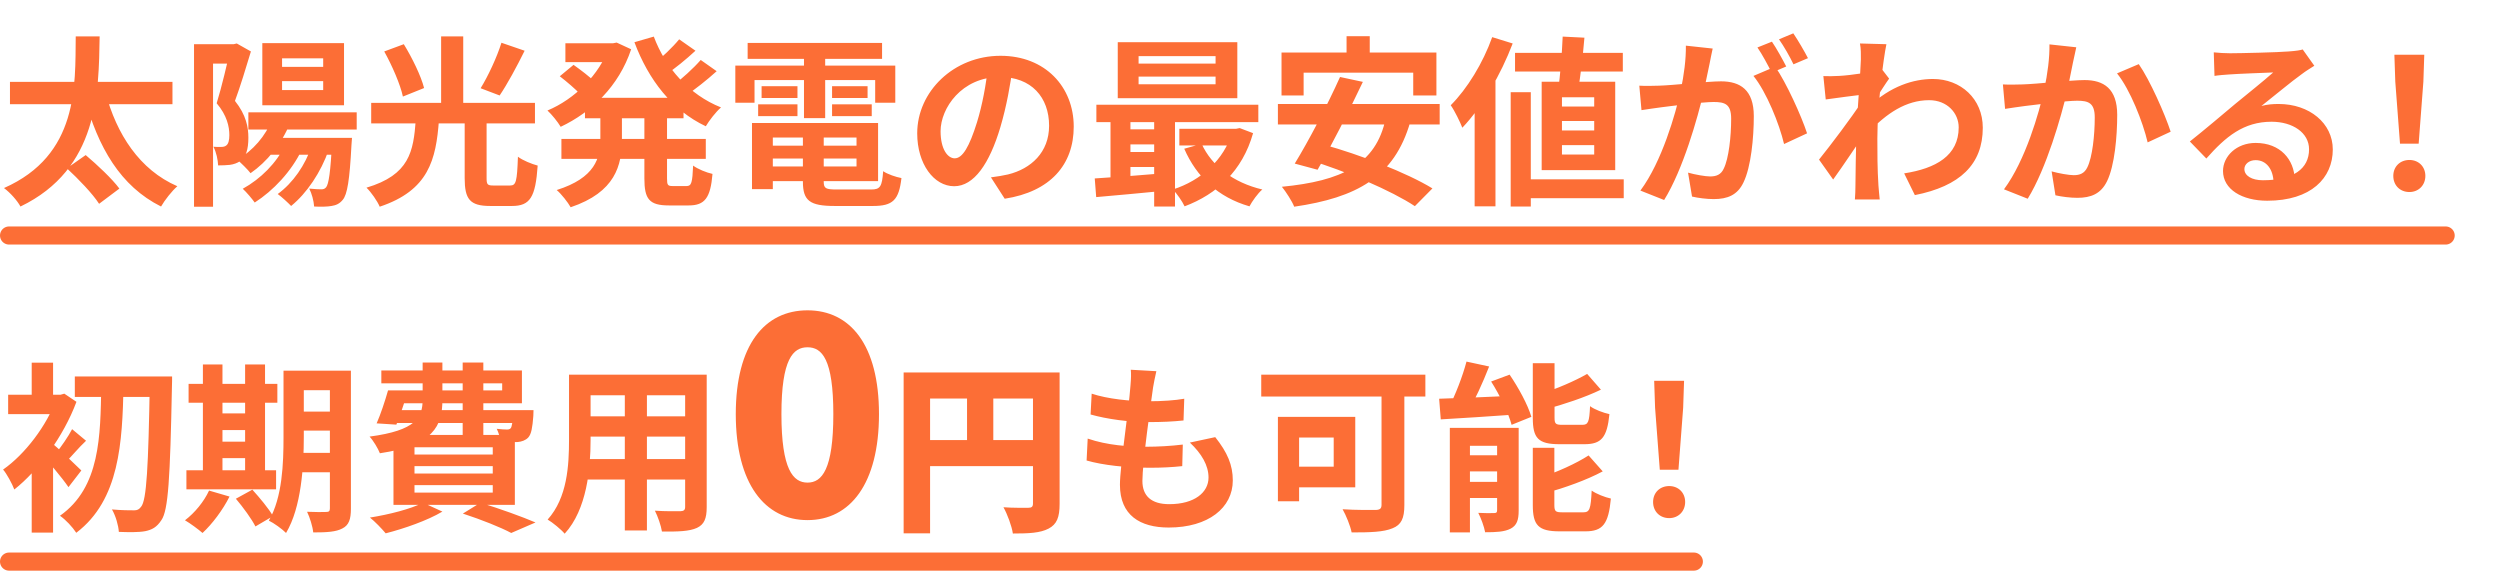 <svg width="276" height="63" viewBox="0 0 276 63" fill="none" xmlns="http://www.w3.org/2000/svg">
<path d="M1.1 9.04H19.04V11.5H1.1V9.04ZM7.38 18.58L9.46 17.12C10.72 18.18 12.4 19.76 13.18 20.82L10.94 22.5C10.24 21.4 8.64 19.74 7.38 18.58ZM11.64 10.18C12.86 14.82 15.42 18.76 19.58 20.56C18.98 21.08 18.18 22.1 17.78 22.8C13.3 20.56 10.82 16.28 9.32 10.72L11.64 10.18ZM8.36 4.02H11C10.9 10.18 10.88 18.64 2.26 22.8C1.9 22.14 1.14 21.28 0.44 20.76C8.68 17.12 8.3 9.48 8.36 4.02ZM27.42 12.4H39.38V14.3H27.42V12.4ZM29.54 15.22H37.22V17.08H29.54V15.22ZM30.04 13.16L32 13.64C31.08 15.9 29.46 17.88 27.66 19.12C27.36 18.72 26.62 18 26.2 17.64C27.9 16.64 29.34 15.02 30.04 13.16ZM31.48 16L33.32 16.54C32.16 18.94 30.18 21.04 28.12 22.36C27.84 21.96 27.2 21.2 26.8 20.84C28.76 19.76 30.54 18 31.48 16ZM34.42 16.06L36.3 16.52C35.42 19.04 33.88 21.32 32.14 22.74C31.82 22.4 31.08 21.72 30.66 21.42C32.34 20.2 33.72 18.22 34.42 16.06ZM36.66 15.22H38.86C38.86 15.22 38.82 15.76 38.8 16.04C38.6 19.88 38.34 21.48 37.84 22.06C37.48 22.5 37.1 22.66 36.6 22.74C36.16 22.82 35.44 22.84 34.68 22.8C34.64 22.18 34.42 21.36 34.14 20.82C34.7 20.88 35.2 20.9 35.46 20.9C35.7 20.9 35.84 20.86 36 20.68C36.28 20.34 36.5 19.04 36.66 15.54V15.22ZM31.14 8.96V9.94H35.68V8.96H31.14ZM31.14 6.44V7.38H35.68V6.44H31.14ZM28.96 4.76H37.98V11.62H28.96V4.76ZM21.42 4.88H26.14V7.02H23.52V22.82H21.42V4.88ZM25.4 4.88H25.8L26.14 4.8L27.7 5.68C27.18 7.4 26.52 9.58 25.94 11.14C27.18 12.7 27.42 14.04 27.42 15.2C27.42 16.5 27.16 17.34 26.52 17.78C26.2 18 25.82 18.14 25.38 18.2C25.02 18.24 24.54 18.26 24.08 18.26C24.06 17.68 23.88 16.78 23.56 16.2C23.92 16.22 24.18 16.24 24.42 16.22C24.64 16.22 24.84 16.18 24.98 16.06C25.22 15.88 25.32 15.48 25.32 14.92C25.32 13.98 25.06 12.74 23.92 11.4C24.48 9.6 25.12 6.84 25.4 5.56V4.88ZM51.3 13.16H53.72V19.66C53.72 20.38 53.82 20.48 54.48 20.48C54.78 20.48 55.96 20.48 56.32 20.48C56.98 20.48 57.08 20.04 57.18 17.3C57.68 17.7 58.74 18.12 59.36 18.28C59.12 21.78 58.52 22.74 56.52 22.74C56.08 22.74 54.54 22.74 54.12 22.74C51.86 22.74 51.3 21.98 51.3 19.66V13.16ZM45.9 13.26H48.46C48.14 17.64 47.32 21.02 41.92 22.82C41.66 22.2 40.98 21.22 40.46 20.72C45.22 19.3 45.64 16.72 45.9 13.26ZM42.42 5.68L44.58 4.88C45.5 6.38 46.48 8.38 46.82 9.72L44.48 10.66C44.2 9.34 43.3 7.26 42.42 5.68ZM55.36 4.72L57.92 5.6C57.04 7.38 56 9.3 55.16 10.54L53.06 9.74C53.88 8.42 54.86 6.32 55.36 4.72ZM40.98 11.36H59.06V13.62H40.98V11.36ZM48.7 4.02H51.14V12.28H48.7V4.02ZM64.58 10.8H75.46V13.06H64.58V10.8ZM62.42 4.78H68.08V6.86H62.42V4.78ZM61.98 15.34H77.92V17.54H61.98V15.34ZM67.24 4.78H67.66L68.08 4.7L69.68 5.44C68.32 9.52 65.32 12.38 61.9 14C61.58 13.46 60.92 12.64 60.44 12.2C63.42 10.96 66.2 8.24 67.24 5.2V4.78ZM66.28 11.94H68.66V15.4C68.66 18.24 67.94 21.22 63 22.88C62.7 22.34 61.96 21.4 61.46 20.98C65.72 19.64 66.28 17.42 66.28 15.36V11.94ZM72.18 4.04C73.46 7.48 76.08 10.46 79.6 11.86C79.04 12.34 78.3 13.3 77.92 13.94C74.2 12.18 71.6 8.82 70.04 4.66L72.18 4.04ZM61.8 8.42L63.32 7.16C64.08 7.7 65.12 8.48 65.64 9.02L64.06 10.4C63.58 9.88 62.58 9.02 61.8 8.42ZM74.98 4.34L76.78 5.6C75.74 6.56 74.52 7.56 73.58 8.18L72.14 7.08C73.04 6.38 74.28 5.2 74.98 4.34ZM77.36 6.62L79.12 7.86C78.04 8.84 76.72 9.88 75.7 10.56L74.26 9.46C75.24 8.74 76.58 7.52 77.36 6.62ZM71.14 12.04H73.64V19.7C73.64 20.44 73.72 20.54 74.28 20.54C74.52 20.54 75.52 20.54 75.8 20.54C76.34 20.54 76.44 20.16 76.52 18.28C77.02 18.66 78 19.06 78.66 19.2C78.44 21.86 77.8 22.68 76.04 22.68C75.6 22.68 74.28 22.68 73.84 22.68C71.66 22.68 71.14 21.96 71.14 19.7V12.04ZM84.2 16.08H95.56V17.5H84.2V16.08ZM84.22 13.58H96.94V20H84.22V18.38H94.56V15.18H84.22V13.58ZM88.64 14.46H90.94V20.06C90.94 20.8 91.16 20.92 92.38 20.92C92.94 20.92 95.46 20.92 96.18 20.92C97.18 20.92 97.38 20.6 97.5 18.9C98 19.24 98.9 19.54 99.52 19.66C99.24 22.1 98.56 22.74 96.38 22.74C95.74 22.74 92.76 22.74 92.16 22.74C89.4 22.74 88.64 22.16 88.64 20.06V14.46ZM83.02 13.58H85.32V20.88H83.02V13.58ZM82.54 4.74H97.38V6.5H82.54V4.74ZM84.08 9.52H88.04V10.82H84.08V9.52ZM83.7 11.52H88.04V12.82H83.7V11.52ZM91.86 11.52H96.24V12.82H91.86V11.52ZM91.86 9.52H95.78V10.82H91.86V9.52ZM88.76 5.44H91.1V13.04H88.76V5.44ZM81.18 7.24H98.84V11.34H96.62V8.84H83.3V11.34H81.18V7.24ZM111.82 7.3C111.54 9.34 111.14 11.68 110.44 14.04C109.24 18.08 107.52 20.56 105.34 20.56C103.1 20.56 101.26 18.1 101.26 14.72C101.26 10.12 105.28 6.16 110.46 6.16C115.4 6.16 118.54 9.6 118.54 13.98C118.54 18.18 115.96 21.16 110.92 21.94L109.4 19.58C110.18 19.48 110.74 19.38 111.28 19.26C113.82 18.64 115.82 16.82 115.82 13.88C115.82 10.74 113.86 8.5 110.4 8.5C106.16 8.5 103.84 11.96 103.84 14.48C103.84 16.5 104.64 17.48 105.4 17.48C106.26 17.48 107.02 16.2 107.86 13.5C108.44 11.62 108.88 9.32 109.08 7.22L111.82 7.3ZM125.7 8.46V9.3H134.2V8.46H125.7ZM125.7 6.2V7.02H134.2V6.2H125.7ZM123.4 4.66H136.6V10.84H123.4V4.66ZM121.04 11.56H138.92V13.48H121.04V11.56ZM130.2 14.22H136.74V16.06H130.2V14.22ZM124.1 14.28H128.66V15.94H124.1V14.28ZM124.1 16.78H128.66V18.44H124.1V16.78ZM132.66 15.88C133.78 18.32 136.14 20.16 139.36 20.92C138.86 21.34 138.24 22.22 137.94 22.78C134.48 21.78 132.1 19.54 130.74 16.42L132.66 15.88ZM136.04 14.22H136.46L136.86 14.14L138.34 14.7C137.16 18.88 134.34 21.44 130.78 22.78C130.52 22.22 129.92 21.36 129.48 20.92C132.58 19.94 135.16 17.64 136.04 14.56V14.22ZM120.86 19.7C122.86 19.58 125.8 19.36 128.6 19.12V21.06C125.92 21.32 123.12 21.58 121.02 21.76L120.86 19.7ZM127.42 12.18H129.72V22.8H127.42V12.18ZM122.6 12.24H124.8V20.4H122.6V12.24ZM148.66 4H151.22V7.64H148.66V4ZM141.48 5.8H158.58V10.54H156.02V8.02H143.92V10.54H141.48V5.8ZM147.94 8.5L150.46 9.04C148.94 12.26 146.9 16.24 145.46 18.74L142.94 18.06C144.44 15.62 146.56 11.58 147.94 8.5ZM152.98 13.08L155.7 13.44C153.94 19.58 149.74 21.82 142.88 22.82C142.66 22.24 141.96 21.16 141.52 20.62C148.08 19.98 151.9 18.2 152.98 13.08ZM141.08 11.48H158.94V13.74H141.08V11.48ZM144.44 17.64L146.18 15.98C150.04 17.04 155.34 19.08 158.14 20.8L156.2 22.76C153.68 21.08 148.48 18.84 144.44 17.64ZM167.26 5.84H179.16V7.9H167.26V5.84ZM167.88 19.8H179.26V21.88H167.88V19.8ZM172.52 4.04L174.92 4.16C174.76 6.1 174.48 8.46 174.22 9.98H172.02C172.24 8.42 172.44 5.96 172.52 4.04ZM172.44 13.36V14.4H176V13.36H172.44ZM172.44 16.02V17.06H176V16.02H172.44ZM172.44 10.74V11.76H176V10.74H172.44ZM170.2 9.02H178.32V18.78H170.2V9.02ZM166.78 10.18H169V22.8H166.78V10.18ZM164.74 4.1L167 4.8C165.7 8.22 163.62 11.82 161.44 14.1C161.22 13.52 160.58 12.2 160.16 11.62C161.98 9.8 163.72 6.96 164.74 4.1ZM162.8 9.62L165.08 7.34L165.1 7.36V22.78H162.8V9.62ZM189.08 5.36C188.96 5.88 188.84 6.52 188.74 7.02C188.54 7.92 188.3 9.16 188.08 10.18C187.42 13 185.82 18.7 183.72 22.08L181.1 21.04C183.48 17.84 184.98 12.56 185.54 10.04C185.92 8.24 186.14 6.54 186.12 5.04L189.08 5.36ZM195.98 7.36C197.2 9.1 198.88 12.82 199.5 14.72L196.96 15.9C196.44 13.68 195.02 10.16 193.58 8.38L195.98 7.36ZM180.98 9.46C181.7 9.5 182.38 9.48 183.12 9.46C184.72 9.42 188.52 8.98 190 8.98C192.12 8.98 193.62 9.92 193.62 12.82C193.62 15.18 193.32 18.42 192.48 20.14C191.82 21.54 190.7 21.98 189.2 21.98C188.42 21.98 187.48 21.86 186.8 21.7L186.36 19.06C187.14 19.28 188.28 19.48 188.8 19.48C189.48 19.48 190 19.28 190.3 18.62C190.86 17.5 191.12 15.06 191.12 13.1C191.12 11.5 190.44 11.26 189.18 11.26C188 11.26 184.54 11.7 183.44 11.84C182.86 11.92 181.82 12.06 181.22 12.16L180.98 9.46ZM195.62 4.6C196.12 5.32 196.82 6.6 197.2 7.34L195.6 8.02C195.18 7.2 194.56 6.02 194.02 5.24L195.62 4.6ZM197.98 3.68C198.5 4.44 199.24 5.72 199.6 6.42L198 7.1C197.6 6.26 196.94 5.1 196.4 4.34L197.98 3.68ZM210.22 19.14C213.72 18.6 216.24 17.18 216.24 14.06C216.24 12.5 214.98 11.06 212.98 11.06C210.42 11.06 208.28 12.52 206.32 14.58L206.34 11.76C208.72 9.5 211.26 8.72 213.4 8.72C216.46 8.72 218.9 10.9 218.9 14.1C218.9 18.16 216.36 20.56 211.4 21.54L210.22 19.14ZM205.68 10.44C204.78 10.54 202.88 10.8 201.56 10.98L201.3 8.4C201.86 8.42 202.32 8.42 203.04 8.38C204.3 8.32 206.86 7.94 207.76 7.64L208.56 8.68C208.22 9.14 207.6 10.12 207.26 10.64L206.1 14.4C205.22 15.68 203.44 18.36 202.38 19.82L200.82 17.62C202.08 16.06 204.48 12.88 205.48 11.32L205.52 10.8L205.68 10.44ZM205.44 6.58C205.44 6.02 205.46 5.42 205.34 4.8L208.26 4.88C207.92 6.48 207.26 11.72 207.26 15.3C207.26 16.92 207.26 18.62 207.38 20.48C207.4 20.84 207.48 21.58 207.52 22.02H204.78C204.82 21.6 204.84 20.86 204.84 20.54C204.86 18.6 204.88 17.26 204.94 14.76C205 12.98 205.44 7.38 205.44 6.58ZM229.22 5.22C229.1 5.74 228.98 6.38 228.86 6.88C228.68 7.78 228.42 9.02 228.22 10.04C227.56 12.86 225.94 18.56 223.86 21.94L221.24 20.9C223.62 17.7 225.12 12.42 225.68 9.9C226.06 8.1 226.28 6.4 226.26 4.9L229.22 5.22ZM236.12 7.08C237.34 8.82 239.02 12.62 239.64 14.54L237.1 15.72C236.58 13.48 235.16 9.88 233.72 8.1L236.12 7.08ZM221.12 9.32C221.84 9.36 222.52 9.34 223.26 9.32C224.86 9.28 228.64 8.84 230.14 8.84C232.24 8.84 233.74 9.78 233.74 12.68C233.74 15.04 233.46 18.28 232.62 20C231.94 21.4 230.84 21.84 229.34 21.84C228.56 21.84 227.62 21.72 226.92 21.56L226.5 18.92C227.28 19.14 228.42 19.34 228.94 19.34C229.62 19.34 230.12 19.14 230.44 18.48C231 17.36 231.26 14.92 231.26 12.96C231.26 11.36 230.56 11.12 229.32 11.12C228.12 11.12 224.68 11.56 223.58 11.7C223 11.78 221.96 11.92 221.36 12.02L221.12 9.32ZM244.4 5.78C244.96 5.84 245.64 5.88 246.2 5.88C247.28 5.88 251.54 5.78 252.68 5.68C253.52 5.62 253.98 5.54 254.22 5.46L255.5 7.26C255.04 7.56 254.56 7.84 254.12 8.18C253.04 8.94 250.94 10.7 249.66 11.7C250.34 11.52 250.94 11.48 251.56 11.48C254.96 11.48 257.54 13.6 257.54 16.5C257.54 19.66 255.14 22.16 250.3 22.16C247.52 22.16 245.42 20.9 245.42 18.88C245.42 17.26 246.9 15.78 249.02 15.78C251.76 15.78 253.28 17.62 253.34 19.82L251 20.12C250.96 18.68 250.2 17.68 249.02 17.68C248.28 17.68 247.78 18.14 247.78 18.66C247.78 19.4 248.6 19.9 249.82 19.9C253.2 19.9 254.92 18.62 254.92 16.48C254.92 14.66 253.12 13.44 250.78 13.44C247.7 13.44 245.72 15.08 243.58 17.5L241.76 15.62C243.18 14.5 245.6 12.46 246.76 11.48C247.88 10.56 249.98 8.88 250.96 8C249.94 8.04 247.18 8.14 246.1 8.22C245.56 8.26 244.94 8.3 244.48 8.38L244.4 5.78ZM264.96 15.86L264.44 9.02L264.34 6.04H267.64L267.54 9.02L267.02 15.86H264.96ZM266 21.2C264.96 21.2 264.22 20.46 264.22 19.42C264.22 18.38 264.98 17.66 266 17.66C267 17.66 267.76 18.38 267.76 19.42C267.76 20.46 267 21.2 266 21.2ZM8.26 41.56H17.4V43.82H8.26V41.56ZM16.54 41.56H19C19 41.56 19 42.46 18.98 42.78C18.78 52.82 18.58 56.34 17.82 57.42C17.3 58.22 16.78 58.48 16.04 58.64C15.3 58.78 14.2 58.76 13.12 58.72C13.08 58.04 12.78 56.96 12.36 56.24C13.42 56.34 14.34 56.34 14.82 56.34C15.16 56.34 15.36 56.24 15.58 55.94C16.18 55.24 16.38 51.6 16.54 42.14V41.56ZM11.18 42.6H13.64C13.5 48.8 13.22 55.18 8.42 58.82C8 58.18 7.26 57.38 6.62 56.94C11.08 53.8 11.08 48.12 11.18 42.6ZM3.5 50.34L5.86 47.52V58.8H3.5V50.34ZM0.9 43.58H6.88V45.72H0.9V43.58ZM3.5 40.04H5.86V44.74H3.5V40.04ZM5.62 48.82C6.28 49.34 8.46 51.42 8.98 51.94L7.56 53.78C6.84 52.72 5.2 50.78 4.36 49.92L5.62 48.82ZM6.22 43.58H6.68L7.1 43.46L8.44 44.36C7 48.22 4.2 51.98 1.58 54.04C1.36 53.44 0.72 52.26 0.34 51.84C2.76 50.16 5.2 46.94 6.22 44.04V43.58ZM7.96 47.38L9.5 48.66C8.64 49.46 7.92 50.38 7.3 50.96L6.2 50C6.76 49.32 7.56 48.16 7.96 47.38ZM32.28 40.92H37.46V43.08H32.28V40.92ZM32.28 45.44H37.46V47.54H32.28V45.44ZM32.28 50H37.48V52.14H32.28V50ZM36.42 40.92H38.74V56.16C38.74 57.32 38.52 57.98 37.8 58.34C37.1 58.72 36.08 58.78 34.58 58.78C34.52 58.14 34.2 57.1 33.9 56.5C34.76 56.54 35.74 56.54 36.02 56.52C36.32 56.52 36.42 56.42 36.42 56.12V40.92ZM31.3 40.92H33.54V48.26C33.54 51.42 33.28 56 31.58 58.84C31.18 58.42 30.2 57.72 29.68 57.48C31.18 54.92 31.3 51.12 31.3 48.26V40.92ZM20.82 42.38H30.62V44.46H20.82V42.38ZM23.44 45.64H28.2V47.48H23.44V45.64ZM23.44 48.76H28.22V50.58H23.44V48.76ZM20.58 51.92H30.48V54.02H20.58V51.92ZM22.4 40.24H24.56V52.68H22.4V40.24ZM27.06 40.24H29.26V52.68H27.06V40.24ZM23.08 54.16L25.34 54.82C24.6 56.3 23.42 57.86 22.36 58.84C21.9 58.44 20.98 57.76 20.42 57.44C21.5 56.62 22.52 55.38 23.08 54.16ZM26.04 55.06L27.86 54.06C28.66 54.94 29.68 56.16 30.14 56.98L28.2 58.12C27.8 57.32 26.84 56 26.04 55.06ZM43.54 43.1H55.44V42.32H42.1V40.9H57.62V44.52H43.54V43.1ZM42.84 43.1H45.08C44.66 44.4 44.16 45.88 43.76 46.88L41.58 46.74C42.02 45.74 42.5 44.3 42.84 43.1ZM43.06 45.28H57.44V46.7H42.62L43.06 45.28ZM56.66 45.28H58.9C58.9 45.28 58.88 45.68 58.88 45.92C58.78 47.22 58.66 47.92 58.32 48.3C58.02 48.62 57.58 48.76 57.16 48.8C56.76 48.82 56.04 48.82 55.26 48.78C55.24 48.38 55.04 47.74 54.84 47.34C55.34 47.4 55.74 47.42 55.96 47.42C56.14 47.42 56.26 47.4 56.38 47.28C56.52 47.1 56.58 46.64 56.66 45.54V45.28ZM46.66 40.02H48.84V44.16C48.84 47 47.88 49.16 41.94 50.04C41.74 49.52 41.2 48.62 40.8 48.2C45.94 47.52 46.66 46.08 46.66 44.1V40.02ZM51.08 40.02H53.36V48.08H51.08V40.02ZM45.76 51.46V52.28H54.4V51.46H45.76ZM45.76 53.56V54.38H54.4V53.56H45.76ZM45.76 49.38V50.18H54.4V49.38H45.76ZM43.44 48.02H56.84V55.74H43.44V48.02ZM51.1 56.7L53.04 55.5C55.18 56.16 57.68 57.06 59.12 57.68L56.44 58.84C55.28 58.22 53.18 57.38 51.1 56.7ZM46.7 55.5L48.84 56.48C47.2 57.46 44.62 58.36 42.58 58.88C42.18 58.4 41.36 57.54 40.84 57.14C42.96 56.8 45.34 56.2 46.7 55.5ZM64.2 41.36H76.48V43.64H64.2V41.36ZM64.2 45.96H76.52V48.2H64.2V45.96ZM64.16 50.68H76.6V52.94H64.16V50.68ZM62.82 41.36H65.2V48.56C65.2 51.74 64.8 56.24 62.34 58.92C61.96 58.46 60.98 57.66 60.46 57.36C62.64 54.94 62.82 51.36 62.82 48.54V41.36ZM75.64 41.36H78.02V55.98C78.02 57.26 77.74 57.9 76.94 58.28C76.1 58.66 74.9 58.7 73.08 58.68C72.98 58.04 72.62 57 72.3 56.38C73.44 56.46 74.76 56.44 75.12 56.44C75.5 56.42 75.64 56.3 75.64 55.96V41.36ZM68.98 42.26H71.42V58.56H68.98V42.26ZM89.15 57.42C84.44 57.42 81.23 53.4 81.23 45.72C81.23 38.04 84.44 34.26 89.15 34.26C93.86 34.26 97.04 38.07 97.04 45.72C97.04 53.4 93.86 57.42 89.15 57.42ZM89.15 53.28C90.74 53.28 92 51.84 92 45.72C92 39.63 90.74 38.34 89.15 38.34C87.56 38.34 86.27 39.63 86.27 45.72C86.27 51.84 87.56 53.28 89.15 53.28ZM99.761 41.12H115.461V44H102.681V58.88H99.761V41.12ZM114.041 41.12H116.981V55.62C116.981 57.1 116.681 57.88 115.761 58.36C114.841 58.84 113.601 58.9 111.821 58.9C111.701 58.08 111.201 56.74 110.781 56C111.821 56.08 113.141 56.06 113.521 56.06C113.901 56.06 114.041 55.94 114.041 55.58V41.12ZM101.341 48.58H115.481V51.46H101.341V48.58ZM106.761 42.72H109.661V50.02H106.761V42.72ZM127.661 40.98C127.481 41.72 127.401 42.24 127.301 42.76C127.061 44.48 126.121 51.08 126.121 53.1C126.121 54.76 127.121 55.66 129.081 55.66C131.881 55.66 133.421 54.36 133.421 52.72C133.421 51.38 132.661 50.08 131.361 48.86L134.161 48.26C135.501 49.94 136.101 51.34 136.101 53.04C136.101 56.06 133.401 58.24 129.021 58.24C125.861 58.24 123.641 56.88 123.641 53.52C123.641 51.48 124.601 45.4 124.801 42.6C124.881 41.68 124.881 41.28 124.841 40.82L127.661 40.98ZM120.521 43.46C122.261 44.04 124.741 44.3 126.781 44.3C128.321 44.3 129.741 44.2 130.741 44.02L130.661 46.42C129.481 46.54 128.381 46.6 126.701 46.6C124.681 46.6 122.241 46.28 120.401 45.76L120.521 43.46ZM120.081 48.42C122.241 49.16 124.561 49.32 126.581 49.32C127.801 49.32 129.281 49.24 130.581 49.08L130.521 51.46C129.421 51.58 128.241 51.64 126.981 51.64C124.321 51.64 121.781 51.36 119.961 50.84L120.081 48.42ZM152.521 42.02H155.041V55.78C155.041 57.22 154.701 57.94 153.741 58.32C152.741 58.74 151.281 58.78 149.221 58.78C149.081 58.06 148.601 56.88 148.221 56.22C149.661 56.32 151.401 56.3 151.881 56.3C152.361 56.28 152.521 56.14 152.521 55.72V42.02ZM141.081 46.02H143.421V55.34H141.081V46.02ZM142.081 46.02H149.621V53.8H142.081V51.52H147.241V48.3H142.081V46.02ZM139.241 41.36H157.361V43.78H139.241V41.36ZM161.901 39.92L164.401 40.46C163.681 42.3 162.781 44.26 162.021 45.54L159.941 45C160.661 43.64 161.481 41.52 161.901 39.92ZM158.881 44.02C161.041 43.96 164.281 43.82 167.381 43.68L167.361 45.76C164.421 45.98 161.341 46.16 159.061 46.3L158.881 44.02ZM160.061 47.24H166.421V49.22H162.281V58.78H160.061V47.24ZM165.281 47.24H167.661V56.38C167.661 57.4 167.461 58 166.781 58.36C166.081 58.72 165.181 58.76 163.961 58.76C163.841 58.12 163.501 57.2 163.201 56.62C163.901 56.66 164.701 56.66 164.961 56.64C165.201 56.64 165.281 56.58 165.281 56.32V47.24ZM161.081 50.26H166.621V52.04H161.081V50.26ZM161.081 53.2H166.621V54.98H161.081V53.2ZM169.221 40.1H171.621V46.1C171.621 46.8 171.741 46.9 172.501 46.9C172.821 46.9 174.261 46.9 174.681 46.9C175.341 46.9 175.461 46.6 175.541 44.84C176.041 45.22 177.021 45.58 177.681 45.72C177.421 48.32 176.781 49.04 174.921 49.04C174.421 49.04 172.621 49.04 172.161 49.04C169.801 49.04 169.221 48.36 169.221 46.14V40.1ZM175.221 41.28L176.741 43.02C174.961 43.88 172.641 44.64 170.661 45.18C170.561 44.7 170.241 43.98 169.981 43.52C171.841 42.94 173.901 42.04 175.221 41.28ZM169.221 49.44H171.601V55.74C171.601 56.48 171.741 56.56 172.521 56.56C172.861 56.56 174.361 56.56 174.801 56.56C175.501 56.56 175.621 56.2 175.721 54.16C176.221 54.52 177.181 54.9 177.841 55.04C177.581 57.86 176.941 58.66 175.021 58.66C174.521 58.66 172.661 58.66 172.181 58.66C169.821 58.66 169.221 57.98 169.221 55.76V49.44ZM175.381 50.28L176.941 52.04C175.121 53.02 172.701 53.86 170.641 54.44C170.521 53.98 170.181 53.22 169.941 52.76C171.881 52.14 174.021 51.16 175.381 50.28ZM164.621 42.12L166.661 41.36C167.641 42.8 168.681 44.7 169.061 46.02L166.881 46.9C166.541 45.62 165.581 43.62 164.621 42.12ZM183.241 51.86L182.721 45.02L182.621 42.04H185.921L185.821 45.02L185.301 51.86H183.241ZM184.281 57.2C183.241 57.2 182.501 56.46 182.501 55.42C182.501 54.38 183.261 53.66 184.281 53.66C185.281 53.66 186.041 54.38 186.041 55.42C186.041 56.46 185.281 57.2 184.281 57.2Z" fill="#FC6E36"/>
<path d="M1 26H270" stroke="#FC6E36" stroke-width="2" stroke-linecap="round"/>
<path d="M1 62H187" stroke="#FC6E36" stroke-width="2" stroke-linecap="round"/>
</svg>
